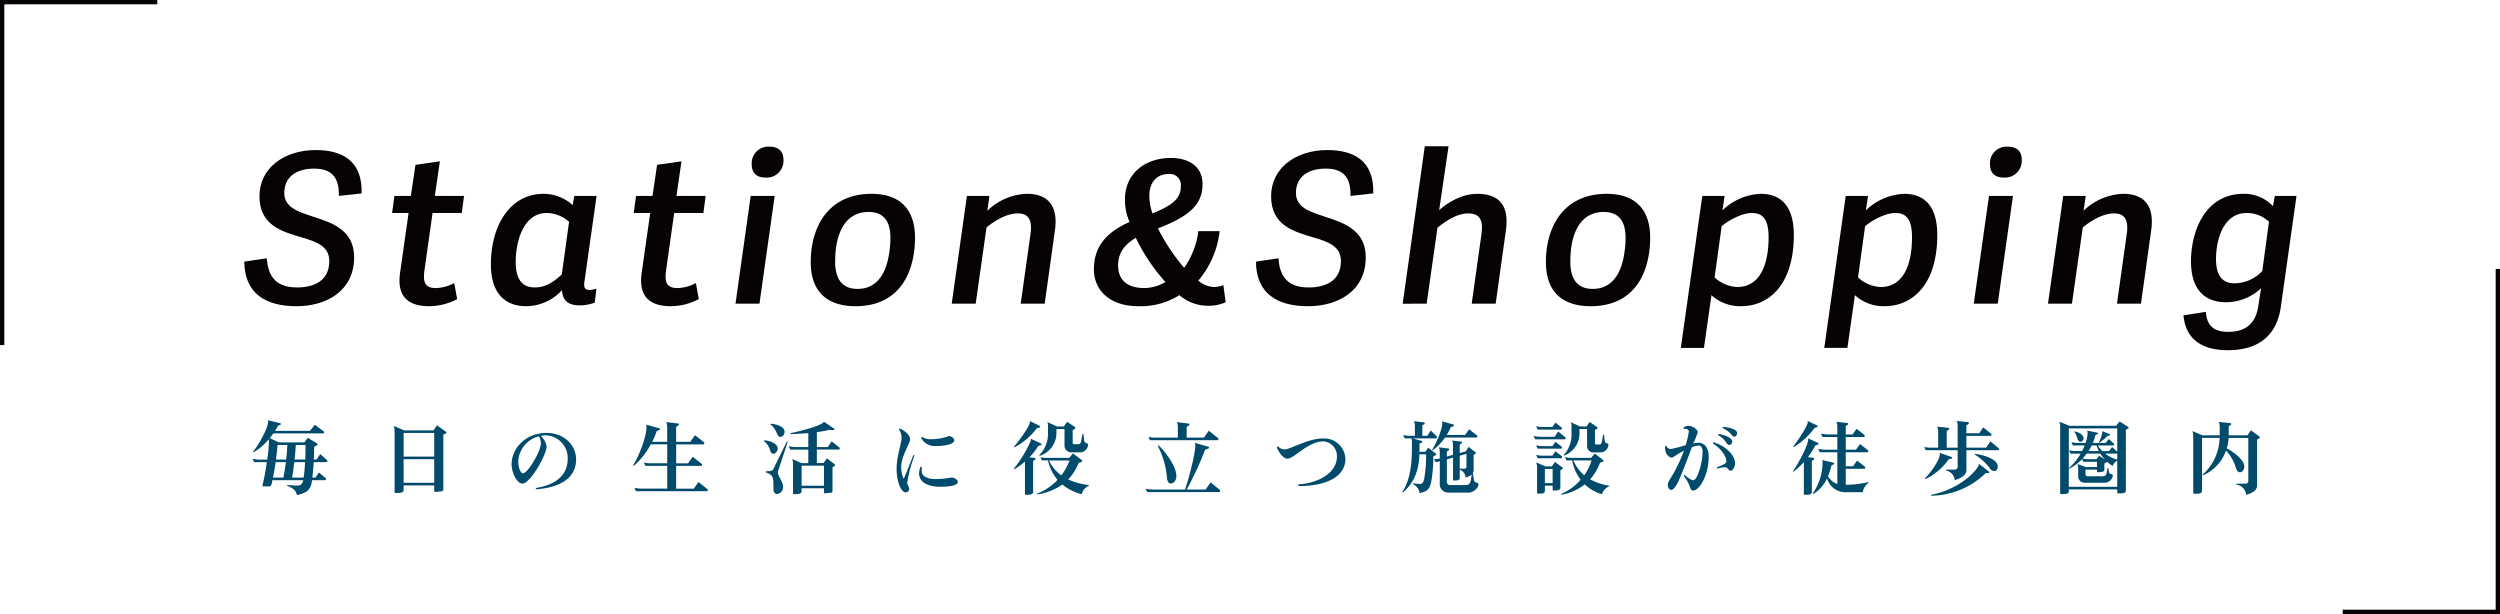 <svg xmlns="http://www.w3.org/2000/svg" width="577.779" height="141.904" viewBox="0 0 577.779 141.904">
  <g id="session02_Title_pc" transform="translate(-672.954 -3282.625)">
    <path id="パス_2449" data-name="パス 2449" d="M686.636,130.487H683.7c-.074,1.293-.185,2.511-.314,3.583h.72l.794-1.181,1.569,1.311a.2.2,0,0,1,.074.166c0,.148-.092.3-.222.3h-3.01c-.259,2.327-1.238,2.936-3.49,3.453-.222-1.071-.831-1.607-2.271-2.16l.037-.185c.461.055,2.05.148,2.271.148h.055c.7,0,1.164-.333,1.367-1.255h-7.129c-.092.461-.128,1.44-.776,1.44h-1.311a.21.21,0,0,1-.2-.222v-.055a50.312,50.312,0,0,0,1-5.338h-2.936l-.351-.775a6.6,6.6,0,0,0,1.7.185h1.681a38.661,38.661,0,0,0,.405-3.971,4.807,4.807,0,0,0-.036-.739,13.088,13.088,0,0,1-3.528,3.029l-.11-.148c1.015-1.164,3.472-5.355,3.472-6.889a2.251,2.251,0,0,0-.037-.368l2.844.683a.176.176,0,0,1,.148.185.193.193,0,0,1-.129.185l-.536.221a12.989,12.989,0,0,1-.7,1.182h8.089l1.108-1.422,2.068,1.533a.229.229,0,0,1,.074.2c0,.128-.074.276-.222.276H674.355c-.259.369-.535.739-.813,1.09l2.106.979h5.891l.813-1.053,2.106,1.275a.26.26,0,0,1,.11.221.267.267,0,0,1-.129.24l-.646.352c0,.978-.019,1.976-.074,2.936h.647l.849-1.256,1.57,1.385a.217.217,0,0,1,.074.186c0,.129-.092.276-.222.276m-11.727,0c-.185,1.238-.388,2.457-.628,3.583h2.4c.239-1.071.424-2.327.59-3.583Zm.425-3.971c-.074,1.09-.2,2.235-.351,3.38h2.345c.148-1.22.241-2.4.277-3.38Zm3.878,3.971c-.148,1.293-.333,2.568-.517,3.583h2.678c.149-1.015.259-2.234.333-3.583Zm.351-3.971c-.055.961-.148,2.16-.277,3.38h2.456c.037-1.071.074-2.217.074-3.38Z" transform="translate(61.755 3258.936)" fill="#004a6b"/>
    <path id="パス_2450" data-name="パス 2450" d="M722.244,124.124l-.591.3v12.613a.477.477,0,0,1-.387.481c-.112.018-1.422.147-1.478.147a.229.229,0,0,1-.24-.221v-1.293h-7.073v1.089c0,.61-.868.665-1.459.665h-.388a.218.218,0,0,1-.24-.221V123.588a3.294,3.294,0,0,0-.222-1.182l2.438,1.034h6.777l.794-1.181,2.087,1.5a.229.229,0,0,1,.092.186.2.2,0,0,1-.111.184m-2.7-.092h-7.073V129.5h7.073Zm0,6.058h-7.073v5.467h7.073Z" transform="translate(53.763 3258.65)" fill="#004a6b"/>
    <path id="パス_2451" data-name="パス 2451" d="M749.8,137.505l-.149-.315c4.414-.646,7.425-2.807,7.425-6.722a5.253,5.253,0,0,0-4.932-5.448,5.893,5.893,0,0,0-1.292.129,4.328,4.328,0,0,1,1.348,2.4c0,2.031-3.823,8.624-5.559,8.624-1.311,0-2.53-2.53-2.53-4.469,0-3.6,3.158-7.24,8.107-7.24,4.007,0,6.8,2.808,6.8,6.113,0,3.786-2.825,6.408-9.215,6.926m1.07-10.657a3.213,3.213,0,0,0-.443-1.607A6.318,6.318,0,0,0,745.647,131c0,1.865.72,2.807,1.052,2.807,1.2,0,4.175-5.189,4.175-6.851Z" transform="translate(47.079 3258.216)" fill="#004a6b"/>
    <path id="パス_2452" data-name="パス 2452" d="M796.12,137.313H779.74l-.351-.793a6.3,6.3,0,0,0,1.662.2h5.91v-5.264h-5.042l-.369-.775a7.371,7.371,0,0,0,1.681.185h3.73v-4.378h-3.787a17.973,17.973,0,0,1-3.934,4.968l-.165-.129c1.255-1.884,3.1-6.557,3.1-8.847a1.118,1.118,0,0,0-.129-.572l3.1.887a.211.211,0,0,1,.148.184.22.22,0,0,1-.129.185l-.628.241a16.972,16.972,0,0,1-1.053,2.493h3.473v-3.38a2.952,2.952,0,0,0-.222-1.183l2.733.332a.22.22,0,0,1,.2.222.256.256,0,0,1-.092.185l-.554.351V125.9H792.3l1.09-1.532,2.068,1.642a.216.216,0,0,1,.074.185c0,.149-.092.3-.222.3h-6.279v4.378h2.751l1.071-1.515L794.938,131a.3.3,0,0,1,.093.2.248.248,0,0,1-.241.259h-5.762v5.264h4.081l1.07-1.515,2.087,1.644a.213.213,0,0,1,.074.185c0,.128-.092.276-.222.276" transform="translate(40.196 3258.832)" fill="#004a6b"/>
    <path id="パス_2453" data-name="パス 2453" d="M818.928,128.648c-.333,0-.554-.129-.757-.776a4.368,4.368,0,0,0-1.422-2.161l.092-.2c1.626.2,3.047.868,3.066,1.92a1.231,1.231,0,0,1-.978,1.219m1.09,3.934a.984.984,0,0,0-.055.388c0,.924,1.181,2.05,1.181,3.306v.037a1.575,1.575,0,0,1-1.329,1.625c-.554,0-.887-.387-.887-1.163v-1c0-1.662-.148-2.308-1.792-2.844v-.24c1.219-.019,1.607-.166,1.755-.48l3.158-6.445.185.092Zm.572-7.83H820.5c-.83,0-.775-1.9-2.29-2.882l.092-.184c1.773.166,3.195.831,3.195,1.847v.036a1.168,1.168,0,0,1-.905,1.182m13.427,2.918h-5.06v3.122h1.552l.775-1.108,1.792,1.385a.231.231,0,0,1,0,.369l-.5.3v5.448a.433.433,0,0,1-.388.462l-1.422.128c-.111,0-.166-.092-.166-.2v-.96h-5.171v.72c0,.573-.868.629-1.441.629h-.313a.2.2,0,0,1-.223-.222v-6.7a3.274,3.274,0,0,0-.2-1.182l2.18.942h1.551v-3.122h-4.173l-.369-.813a6.534,6.534,0,0,0,1.681.222h2.862v-3.233c-1.477.129-2.936.2-4.118.222l-.055-.186c1.09-.221,7.295-1.625,7.775-2.659l2.327,1.57a.2.2,0,0,1,.092.184.2.2,0,0,1-.222.2l-.961-.074a26.919,26.919,0,0,1-2.862.536v3.436h2.53l.887-1.312,1.792,1.422a.214.214,0,0,1,.074.185c0,.148-.092.3-.222.3m-3.416,3.712h-5.171v4.635H830.6Z" transform="translate(32.779 3258.854)" fill="#004a6b"/>
    <path id="パス_2454" data-name="パス 2454" d="M857.362,135.644c0,.647.462,1.089.462,1.478a.814.814,0,0,1-.887.812c-.85,0-2.031-2.123-2.031-5.448v-.055c0-2.66,1.144-5.966,1.144-7.055a3.287,3.287,0,0,0-.628-1.995l.185-.2c1.607.683,2.42,1.772,2.42,2.531,0,.849-2.087,3.952-2.069,6.408a6.872,6.872,0,0,0,.573,2.7c.573-1.107,1.552-3.86,2.271-5.521l.24.147a29.877,29.877,0,0,0-1.68,6.206m7.553,1c-2.013,0-4.82-.61-4.82-3.159a3.957,3.957,0,0,1,.37-1.5l.277.074c-.018.2-.037.424-.037.646s.019.443.037.683c.148.592.85,1.478,3.176,1.478a19.921,19.921,0,0,0,3.62-.35c.831,0,1.515.572,1.515,1,0,.591-.979,1.127-4.137,1.127m-1.256-9.4a3.525,3.525,0,0,1-3.084-1.9l.24-.24a3.041,3.041,0,0,0,1.846.553h.093a11.774,11.774,0,0,0,4.265-.738c.425,0,1.219.462,1.219.961,0,.776-1.607,1.366-4.58,1.366" transform="translate(25.266 3258.469)" fill="#004a6b"/>
    <path id="パス_2455" data-name="パス 2455" d="M894.907,126.617l-.61.166a14.848,14.848,0,0,1-2.05,2.641l1.238.148a.215.215,0,0,1,.185.2.181.181,0,0,1-.074.166l-.5.351v7.184c0,.553-.794.61-1.348.61h-.314a.209.209,0,0,1-.222-.2V130.4a16.232,16.232,0,0,1-2.456,1.792l-.111-.148a28.351,28.351,0,0,0,3.878-6.371l.055-.536,2.364,1.107a.2.2,0,0,1,.111.186.211.211,0,0,1-.148.184m-.313-4.081-.61.149a15.766,15.766,0,0,1-5.19,4.432l-.111-.167c.757-.812,3.675-4.635,3.675-5.725,0-.074-.018-.129-.018-.185l2.291,1.126a.2.2,0,0,1-.037.369m9.714,15.421a11.606,11.606,0,0,1-4.451-2.235,13.8,13.8,0,0,1-5.761,2.291l-.074-.2a12.677,12.677,0,0,0,4.727-3.177,10.173,10.173,0,0,1-2.216-4.487h-1.385l-.35-.757a6.407,6.407,0,0,0,1.68.166h4.967l.85-1.034,2.032,1.514a.328.328,0,0,1,.111.24.25.25,0,0,1-.185.241l-.628.184a12.207,12.207,0,0,1-2.419,3.842,14.706,14.706,0,0,0,4.764,1.274v.166a3.122,3.122,0,0,0-1.662,1.976m-.388-9.678h-1.994a1.528,1.528,0,0,1-1.57-1.589v-3.8H898.49v.923a5.559,5.559,0,0,1-3.859,5.264l-.112-.149a6.992,6.992,0,0,0,2.013-5.078v-1.791a1.305,1.305,0,0,0-.2-.813L898.6,122.3h1.607l.757-1.071,1.791,1.181a.279.279,0,0,1,.092.222.268.268,0,0,1-.129.239l-.48.277v2.9c0,.239.111.351.37.351h1.034c.277,0,.462-.259.554-.7l.314-1.662h.222l.166,1.477c.092.831.905.462.905,1.034a1.9,1.9,0,0,1-1.884,1.736m-7.147,1.866a8.77,8.77,0,0,0,2.844,3.453,13.138,13.138,0,0,0,1.9-3.453Z" transform="translate(18.623 3258.89)" fill="#004a6b"/>
    <path id="パス_2456" data-name="パス 2456" d="M943.6,137.521H926.924l-.351-.776a7.444,7.444,0,0,0,1.681.186h7.424c.72-2.088,2.365-8.071,2.365-10.2a1.047,1.047,0,0,0-.149-.591l3.14.887a.255.255,0,0,1,.185.222.232.232,0,0,1-.166.221l-.739.258a75.834,75.834,0,0,1-4.248,9.2h4.359l1.164-1.645,2.142,1.755a.3.3,0,0,1,.092.2.252.252,0,0,1-.222.277m-.406-11.986H927.57l-.351-.775a6.292,6.292,0,0,0,1.662.185h5.134v-2.419a3.171,3.171,0,0,0-.221-1.163l2.715.331a.221.221,0,0,1,.185.222.225.225,0,0,1-.074.166l-.573.369v2.493h3.989l1.126-1.589,2.161,1.718a.215.215,0,0,1,.074.184c0,.13-.074.277-.2.277m-10.822,10.01c-.425,0-.813-.351-.887-1.44a19.407,19.407,0,0,0-2.105-7.24l.184-.147c1.552,1.515,4.1,4.8,4.1,7.11,0,1.089-.664,1.717-1.292,1.717" transform="translate(11.156 3258.827)" fill="#004a6b"/>
    <path id="パス_2457" data-name="パス 2457" d="M969.354,137.06l-.129-.387c4.488-.259,8.975-2.531,8.975-6.446a3.38,3.38,0,0,0-3.1-3.509c-3.583,0-6.759,4.008-8.348,4.008-.775,0-1.772-1.034-2.456-2.641l.277-.24a2.024,2.024,0,0,0,1.533.739c1.348,0,5.392-2.53,8.864-2.53a4.9,4.9,0,0,1,5.19,4.765c0,3.527-3.417,6.2-10.8,6.242" transform="translate(3.73 3257.904)" fill="#004a6b"/>
    <path id="パス_2458" data-name="パス 2458" d="M1008.221,125.052h-5.393l2.069.59a.24.24,0,0,1,.148.222.192.192,0,0,1-.129.184l-.517.2v1.9h1.348l.664-.961,1.736,1.367a.227.227,0,0,1,.092.185.2.2,0,0,1-.111.184l-.554.315a30.637,30.637,0,0,1-.48,5.946c-.406,1.552-.72,2.087-2.659,2.511a2.742,2.742,0,0,0-1.589-2.1l.055-.166c.277.055,1.293.166,1.478.166h.074c.573,0,.867-.389,1.034-1.182a31.436,31.436,0,0,0,.443-5.669h-1.551c-.129,3.656-1.145,6.482-3.8,8.809l-.148-.11c1.274-1.921,2.216-4.894,2.216-10.029V125.7a1.438,1.438,0,0,0-.129-.646h-1.532l-.369-.776a6.564,6.564,0,0,0,1.7.185h1.016v-2.29a2.231,2.231,0,0,0-.24-1.107l2.346.295a.2.2,0,0,1,.092.369l-.479.315v2.419h1.163l.776-1.237,1.385,1.366a.213.213,0,0,1,.074.184c0,.129-.092.278-.222.278m9.307-.2h-7.239a12.172,12.172,0,0,1-2.825,2.936l-.148-.129c.831-1.2,2.345-4.635,2.345-6.113a1.182,1.182,0,0,0-.092-.443l2.6.72a.21.21,0,0,1,.166.2.225.225,0,0,1-.129.222l-.573.221a11.809,11.809,0,0,1-.961,1.792h4.266l.924-1.312,1.809,1.422a.217.217,0,0,1,.074.186c0,.147-.092.3-.222.3m-1.791,12.724h-4.617a1.947,1.947,0,0,1-2.032-2.216v-5.041l-.867.24-.554-.666a7.319,7.319,0,0,0,1.422-.2v-1.4a3.3,3.3,0,0,0-.2-1.181l2.2.277a.214.214,0,0,1,.092.388l-.462.332v1.145l1.422-.389v-2.142a2.934,2.934,0,0,0-.2-1.181l2.087.259a.212.212,0,0,1,.111.387l-.443.3v1.94l1.385-.369.683-1.034,1.588,1.256a.2.2,0,0,1,.074.166.178.178,0,0,1-.092.166l-.425.258v3.251a1.824,1.824,0,0,1-.185.941l.259,1.589c.055.351.332.591.812.7a.294.294,0,0,1,.222.3c0,1-1.348,1.939-2.271,1.939m-.7-3.508a2.039,2.039,0,0,0-1.348-1.81v1.976c0,.5-.739.536-1.181.536h-.166a.193.193,0,0,1-.2-.2v-5.1l-1.422.406v5.079c0,.536.222.867.739.867h3.73c.554,0,.942-.406,1.053-1.089l.222-1.329a4.124,4.124,0,0,1-1.422.665m.2-5.467-1.552.443v2.991h1.108a.426.426,0,0,0,.443-.443Z" transform="translate(-3.384 3258.886)" fill="#004a6b"/>
    <path id="パス_2459" data-name="パス 2459" d="M1045.4,125.324h-6.815l-.369-.813a5.633,5.633,0,0,0,1.662.222h3.195l.813-1.218,1.644,1.329a.3.3,0,0,1,.092.2c0,.129-.092.277-.222.277m-.831-2.253h-5.411l-.388-.776a6.991,6.991,0,0,0,1.458.185h2.328l.7-1.016,1.441,1.145a.264.264,0,0,1-.129.462m-.018,4.413h-5.392l-.37-.776a5.636,5.636,0,0,0,1.44.186h2.346l.683-1,1.441,1.127a.213.213,0,0,1,.074.184c0,.13-.093.277-.222.277m.018,2.217h-5.411l-.37-.794a5.129,5.129,0,0,0,1.44.2h2.346l.7-1.016,1.44,1.127a.3.3,0,0,1,.092.2.265.265,0,0,1-.24.277m.314,2.493-.48.3v4.081c0,.554-.849.591-1.367.591h-.222a.2.2,0,0,1-.2-.222v-.905h-1.791v1.275c0,.516-.683.572-1.219.572h-.369a.2.2,0,0,1-.221-.2v-5.836a3.321,3.321,0,0,0-.2-1.182l2.16.924h1.477l.7-1.034,1.736,1.292a.228.228,0,0,1,.092.185.219.219,0,0,1-.092.166m-2.272-.018h-1.791v3.269h1.791Zm11.394,5.836a9.55,9.55,0,0,1-3.97-2.272,12.24,12.24,0,0,1-5.393,2.4l-.074-.186a12.085,12.085,0,0,0,4.506-3.287,10.488,10.488,0,0,1-1.939-4.469h-1.329l-.351-.757a6.986,6.986,0,0,0,1.643.166h4.414l.831-1,1.883,1.44a.328.328,0,0,1,.112.24.234.234,0,0,1-.166.222l-.61.221a11.833,11.833,0,0,1-2.29,3.841,13.385,13.385,0,0,0,4.377,1.459v.166a3.011,3.011,0,0,0-1.644,1.81m-.239-9.659h-1.755a1.423,1.423,0,0,1-1.44-1.458v-3.952h-1.755v.942a5.508,5.508,0,0,1-3.527,5.207l-.111-.129a7.037,7.037,0,0,0,1.791-5.078v-1.7a1.369,1.369,0,0,0-.2-.831l2.161,1h1.514l.72-1.034,1.7,1.164a.211.211,0,0,1,.111.2.262.262,0,0,1-.129.222l-.462.258v2.992c0,.24.092.369.333.369h.756c.24,0,.444-.24.518-.665l.276-1.569h.222l.148,1.366c.074.7.868.479.868.942a1.868,1.868,0,0,1-1.736,1.754m-6.354,1.847a9.1,9.1,0,0,0,2.493,3.434,11.791,11.791,0,0,0,1.7-3.434Z" transform="translate(-10.824 3258.836)" fill="#004a6b"/>
    <path id="パス_2460" data-name="パス 2460" d="M1082.5,137.379c-.462,0-.591-.462-.831-1.182a8.122,8.122,0,0,0-1.33-2.216l.148-.24c.72.536,1.515,1.255,2.087,1.255.887,0,2.142-3.878,2.142-6.667,0-.812-.406-1.367-.886-1.367a5.073,5.073,0,0,0-1.607.426c-.979,2.641-2.291,6.149-3.177,8.014-.535,1.145-1.2,1.828-1.514,1.828-.609,0-.868-.646-.868-1.237,0-.628.887-1.68,1.736-3.324a37.487,37.487,0,0,0,2.013-4.506c-1.643.831-2.53,1.606-2.807,1.606-.573,0-1.275-.738-1.44-1.366a5.1,5.1,0,0,1-.112-1.071c0-.221.018-.295.3-.295a1.031,1.031,0,0,0,.941.738h.037a26.228,26.228,0,0,0,3.472-.886,20.514,20.514,0,0,0,.739-3.158.807.807,0,0,0-.646-.628h-.573v-.314a2.4,2.4,0,0,1,1.145-.369c.924,0,2.124.868,2.124,1.44a15,15,0,0,1-1.034,2.623,6.509,6.509,0,0,1,1.255-.148c1.219.018,2.309,1.034,2.309,3.195,0,4.3-2.124,7.849-3.62,7.849m8.606-4.58c-.351,0-.573-.813-1.2-.813a5.38,5.38,0,0,0-1.735.351l-.148-.332c1.57-.592,2.18-.905,2.18-1.331,0-1.551-1.847-3.509-3.14-4.155l.166-.3c3.232,1,4.986,3.233,4.986,4.877v.037c0,.553-.388,1.662-1.107,1.662m-.222-5.946h-.018c-.683,0-.573-1.145-2.567-2.29l.129-.277c1.81.332,3.139,1.053,3.139,1.755v.018a.8.8,0,0,1-.683.794m1.145-1.921c-.628,0-.554-1-2.733-2.013l.129-.259c1.939.166,3.269.72,3.269,1.422v.037c0,.351-.277.813-.665.813" transform="translate(-18.273 3258.619)" fill="#004a6b"/>
    <path id="パス_2461" data-name="パス 2461" d="M1118.627,126.483l-.61.185a18.146,18.146,0,0,1-1.717,2.715l1.292.166a.213.213,0,0,1,.092.369l-.48.351v7.221c0,.536-.813.591-1.329.591h-.314a.193.193,0,0,1-.2-.2v-7.35a18.246,18.246,0,0,1-2.419,2.234l-.112-.147c.887-1.145,3.527-5.873,3.527-7.314a1.117,1.117,0,0,0-.036-.276l2.327,1.071a.2.2,0,0,1,.111.185.215.215,0,0,1-.129.2m-.222-4.026-.573.166a16.779,16.779,0,0,1-4.82,4.451l-.129-.148c.684-.794,3.38-4.673,3.38-5.651a1.085,1.085,0,0,0-.038-.259l2.217,1.054a.2.2,0,0,1,.111.184.216.216,0,0,1-.148.2m10.582,15.033h-4.1a4.422,4.422,0,0,1-4.174-3.195,8.215,8.215,0,0,1-3.158,3.6l-.129-.129a12.8,12.8,0,0,0,2.254-7.018,1.79,1.79,0,0,0-.112-.7l2.66.628a.159.159,0,0,1,.148.166.188.188,0,0,1-.093.185l-.536.24a19.126,19.126,0,0,1-.813,2.53,4.041,4.041,0,0,0,2.161,1.792v-7.332h-4.045l-.369-.794a7.3,7.3,0,0,0,1.662.2h2.752v-2.937h-3.417l-.37-.812a6.324,6.324,0,0,0,1.662.222h2.124v-1.755a3.193,3.193,0,0,0-.2-1.164l2.512.278a.233.233,0,0,1,.185.221.26.26,0,0,1-.092.186l-.462.295v1.94h1.589l.924-1.311,1.791,1.422a.3.3,0,0,1,.092.2c0,.129-.092.276-.222.276h-4.174v2.937h2.363l.942-1.311,1.829,1.422a.264.264,0,0,1,.074.185c0,.147-.092.3-.222.3h-4.987v3.232h1.7l.923-1.311,1.829,1.44a.213.213,0,0,1,.074.185c0,.129-.092.277-.222.277h-4.3v3.693a24.449,24.449,0,0,0,5.208-.609l.074.166a3.027,3.027,0,0,0-1.33,2.16" transform="translate(-25.514 3258.895)" fill="#004a6b"/>
    <path id="パス_2462" data-name="パス 2462" d="M1167.7,127.776h-7.332v4.506c0,1.034-.647,1.754-2.7,2.42a2.479,2.479,0,0,0-2.013-2.235v-.2h1.994a.678.678,0,0,0,.7-.7v-3.786h-7.368l-.37-.757a6.521,6.521,0,0,0,1.7.166h1.532V123.51a2.956,2.956,0,0,0-.221-1.182l2.585.277a.24.24,0,0,1,.185.241.181.181,0,0,1-.074.166l-.5.332v3.841h2.53v-5a2.849,2.849,0,0,0-.222-1.165l2.623.278a.239.239,0,0,1,.185.24.179.179,0,0,1-.075.166l-.5.332v1.828h2.973l.924-1.367,1.828,1.478a.265.265,0,0,1,.074.185c0,.148-.092.3-.222.3h-5.577v2.733h4.579l.979-1.458,1.9,1.588a.214.214,0,0,1,.073.185c0,.129-.073.277-.2.277m-10.748,1.94-.665.147a13.843,13.843,0,0,1-5.375,4.58l-.129-.166c1-.923,3.453-4.136,3.453-5.6a1.41,1.41,0,0,0-.018-.295l2.752.961a.191.191,0,0,1,.129.185.213.213,0,0,1-.147.185m8.531,3.361-.646-.018a18.242,18.242,0,0,1-12.651,5.226l-.019-.2c4.746-.85,9.16-3.786,10.878-6.483a1.316,1.316,0,0,0,.222-.7l2.327,1.829a.225.225,0,0,1,.074.166.2.2,0,0,1-.185.185m1.348-.5c-.628,0-.887-.425-1.219-.887a13.216,13.216,0,0,0-3.343-2.936l.074-.148c1.33.129,5.282,1.034,5.282,2.955,0,.647-.351,1.016-.794,1.016" transform="translate(-32.954 3258.895)" fill="#004a6b"/>
    <path id="パス_2463" data-name="パス 2463" d="M1205.406,122.8l-.536.3v14.092c0,.535-.83.59-1.385.59h-.388a.2.2,0,0,1-.222-.222v-.7h-11.191v.5c0,.536-.813.59-1.385.59h-.387a.213.213,0,0,1-.222-.222V122.392a3.308,3.308,0,0,0-.2-1.182l2.345.961h10.785l.813-1.015,1.976,1.273a.188.188,0,0,1,.093.185.2.2,0,0,1-.093.185m-2.53-.036h-11.191v9.178a12.662,12.662,0,0,0,2.733-3.343h-2.326l-.388-.793a6.445,6.445,0,0,0,1.681.2h1.366a13.5,13.5,0,0,0,.591-1.294h-2.714l-.351-.776a6.394,6.394,0,0,0,1.681.185h1.606a7.2,7.2,0,0,0,.462-2.234,2.322,2.322,0,0,0-.092-.61l2.364.48a.175.175,0,0,1,.148.166.189.189,0,0,1-.092.129l-.5.24a10.635,10.635,0,0,1-.629,1.828h2.992l.7-.905,1.164,1.053a.279.279,0,0,1,.074.2.215.215,0,0,1-.2.24h-3.564a6.27,6.27,0,0,0,1.034,1.294h1.551l.721-.924,1.182,1.071Zm0,7.479a2.015,2.015,0,0,0-1.053,1.2,6.591,6.591,0,0,1-1.311-1,.21.21,0,0,1-.111.166l-.5.259v1.422a.5.5,0,0,1-.443.5l-1.071.129a.207.207,0,0,1-.185-.221v-.406h-2.659v1.034a.47.47,0,0,0,.517.5h3.527c.5,0,.757-.276.85-.83l.2-1.109h.166l.165.961c.056.665.887.276.887.812a1.925,1.925,0,0,1-1.846,1.662h-4.765a1.444,1.444,0,0,1-1.385-1.533V132.07a2.72,2.72,0,0,0-.2-1.09l1.958.72h2.585v-1.219h-3.176l-.277-.61a11.1,11.1,0,0,1-2.973,2.2l-.093-.093v4.285h11.191Zm-8.5-4.4h-.055c-.72,0-.666-1.552-1.385-2.272l.055-.129c1.366.3,2.105.979,2.105,1.643a.754.754,0,0,1-.721.758m4.6,2.751h-3.158c-.3.39-.609.776-.942,1.145a6.579,6.579,0,0,0,1.478.148h1.7l.646-.794,1.367.905a8.928,8.928,0,0,1-1.09-1.4m-.868-1.883h-1.144a12.97,12.97,0,0,1-.739,1.294h2.419a7.758,7.758,0,0,1-.536-1.294m2.974-2.308-.443.092a11.521,11.521,0,0,1-1.9,1.569l-.11-.074a6.945,6.945,0,0,0,.794-2.4.677.677,0,0,0-.019-.2l1.717.683a.187.187,0,0,1,.13.166.178.178,0,0,1-.166.166m1.791,4.174-2.77.018a7.645,7.645,0,0,0,2.77,1.369Z" transform="translate(-40.607 3258.868)" fill="#004a6b"/>
    <path id="パス_2464" data-name="パス 2464" d="M1243.277,125.06l-.536.314V135.9c0,.9-.462,1.643-2.53,2.253a2.641,2.641,0,0,0-2.254-2.382v-.2h2.143a.6.6,0,0,0,.61-.61v-9.973h-4.543a10.535,10.535,0,0,1-.443,2.438c1.256.61,4.063,2.53,4.063,4.192,0,.554-.37,1.311-1,1.311-.425,0-.72-.3-.941-1.034a10.388,10.388,0,0,0-2.272-3.989,9.919,9.919,0,0,1-5.337,5.743l-.093-.166a11.7,11.7,0,0,0,3.934-8.5h-4.062v12.264c0,.59-.831.646-1.422.646h-.369a.222.222,0,0,1-.24-.239V124.579a3.194,3.194,0,0,0-.2-1.163l2.327.979h3.99v-1.94a2.841,2.841,0,0,0-.222-1.163l2.678.276a.235.235,0,0,1,.2.222.255.255,0,0,1-.092.184l-.48.315v2.1h4.34l.776-1.164,1.994,1.459a.214.214,0,0,1,.074.185.225.225,0,0,1-.092.185" transform="translate(-48.147 3258.841)" fill="#004a6b"/>
    <path id="パス_2808" data-name="パス 2808" d="M597.511,79.751V.5h35.851" transform="translate(75.943 3282.622)" fill="none" stroke="#070304" stroke-miterlimit="10" stroke-width="1"/>
    <path id="パス_2809" data-name="パス 2809" d="M1306.9,77.272v79.249h-35.85" transform="translate(-56.665 3267.508)" fill="none" stroke="#070304" stroke-miterlimit="10" stroke-width="1"/>
    <path id="パス_2810" data-name="パス 2810" d="M683.369,47.346c-4.819,0-6.939,2.458-6.939,5.638,0,3.276,3.084,4.288,6.457,5.4,4.289,1.4,9.685,2.988,9.685,9.444,0,7.9-6.553,11.324-13.3,11.324-7.083,0-12-2.843-12.094-10.311l5.2-.771c.289,3.469,1.494,6.745,6.986,6.745,3.759,0,7.469-1.4,7.469-6.12,0-3.372-2.891-4.432-6.361-5.444-4.578-1.349-9.781-2.8-9.781-9.493,0-6.65,5.83-10.7,13.01-10.7,6.071,0,10.841,2.458,10.6,10.023l-5.252.577c.048-3.373-.916-6.312-5.686-6.312" transform="translate(62.226 3274.244)" fill="#070304"/>
    <path id="パス_2811" data-name="パス 2811" d="M718.3,79.785c-5.108,0-7.469-2.458-6.746-7.661l1.976-13.877h-3.807l.53-3.951h3.807l1.06-7.18,5.638-.819-1.156,8h6.746l-.531,3.951h-6.745l-1.879,13.3c-.337,2.506,0,4.048,2.65,4.048a9.508,9.508,0,0,0,4.241-1.156l.675,3.71a14.105,14.105,0,0,1-6.457,1.638" transform="translate(53.851 3273.606)" fill="#070304"/>
    <path id="パス_2812" data-name="パス 2812" d="M760.95,77.869a5.892,5.892,0,0,0,1.591-.289l-.387,3.229a10.374,10.374,0,0,1-3.469.626c-2.554,0-3.951-1.012-4.1-3.517a11.287,11.287,0,0,1-8.239,3.71c-4.819,0-8.191-2.843-8.191-9.685,0-9.107,4.529-16.287,12.141-16.287a10.012,10.012,0,0,1,6.746,2.6l.385-2.12h5.155l-2.794,19.708c-.193,1.349-.048,2.024,1.157,2.024m-9.878-17.78c-5.492,0-7.179,6.745-7.179,11.275,0,4.192,1.591,5.927,4.385,5.927,1.927,0,3.758-.675,6.263-2.988l1.687-12.191a7.953,7.953,0,0,0-5.156-2.024" transform="translate(48.252 3271.764)" fill="#070304"/>
    <path id="パス_2813" data-name="パス 2813" d="M787.835,79.785c-5.108,0-7.469-2.458-6.746-7.661l1.976-13.877h-3.807l.53-3.951h3.807l1.06-7.18,5.638-.819-1.156,8h6.746l-.531,3.951h-6.745l-1.879,13.3c-.337,2.506,0,4.048,2.65,4.048a9.508,9.508,0,0,0,4.24-1.156l.675,3.71a14.105,14.105,0,0,1-6.457,1.638" transform="translate(40.16 3273.606)" fill="#070304"/>
    <path id="パス_2814" data-name="パス 2814" d="M808.538,78.38l3.518-24.912H817.6L814.08,78.38Zm6.891-29.152c-2.024,0-3.132-1.108-3.132-2.988a3.824,3.824,0,0,1,4.144-4.143c2.024,0,3.18,1.059,3.18,2.939a3.874,3.874,0,0,1-4.192,4.192" transform="translate(34.395 3274.433)" fill="#070304"/>
    <path id="パス_2815" data-name="パス 2815" d="M830.2,71.461a22.758,22.758,0,0,1,.193-3.131c1.06-7.519,5.686-12.674,13.829-12.674,7.469,0,10.071,4.53,10.071,10.119a24.238,24.238,0,0,1-.193,3.132c-1.012,7.757-5.445,12.721-13.541,12.721-7.227,0-10.359-4-10.359-10.167m18.214-2.746a21.769,21.769,0,0,0,.193-2.892c0-4.094-1.783-5.975-5.06-5.975-3.855,0-6.843,2.6-7.565,8.723a26.7,26.7,0,0,0-.145,2.747c0,4.24,1.784,6.313,5.2,6.313,3.9,0,6.65-2.795,7.373-8.915" transform="translate(30.131 3271.763)" fill="#070304"/>
    <path id="パス_2816" data-name="パス 2816" d="M870.758,81.05l3.518-24.912h5.2L879,59.511h.049a13.786,13.786,0,0,1,9.107-3.855c4.819,0,7.276,2.747,6.456,8.48L892.248,81.05h-5.541l2.265-16.143c.481-3.324-.579-4.722-2.94-4.722-2.794,0-5.685,1.976-7.226,3.229L876.3,81.05Z" transform="translate(22.145 3271.763)" fill="#070304"/>
    <path id="パス_2817" data-name="パス 2817" d="M926.47,61.622a46.846,46.846,0,0,0,6.071,9.107,18.87,18.87,0,0,0,3.277-8.48h4.915a21.234,21.234,0,0,1-4.915,11.42,5.71,5.71,0,0,0,3.614,1.494,6.2,6.2,0,0,0,2.168-.434l.53,3.951a9.387,9.387,0,0,1-3.951.818,10.166,10.166,0,0,1-6.746-2.457,16.765,16.765,0,0,1-9.54,2.553c-6.505,0-10.215-3.661-10.215-8.528,0-5.156,2.794-8.529,8.239-10.938a12.535,12.535,0,0,1-1.06-5.205c0-6.071,4.722-9.588,10.649-9.588,3.614,0,7.276,1.591,7.276,6.072,0,4.771-3.131,7.421-10.311,10.215m-9.2,8.625c0,3.083,1.927,5.156,6.072,5.156a9.726,9.726,0,0,0,4.867-1.4,42.545,42.545,0,0,1-6.843-10.215c-2.12,1.3-4.1,3.035-4.1,6.456m7.951-12.094c4.721-1.927,6.553-3.469,6.553-6.313a2.55,2.55,0,0,0-2.842-2.795c-2.457,0-4.433,1.687-4.433,5.011a12.453,12.453,0,0,0,.723,4.1" transform="translate(14.089 3273.795)" fill="#070304"/>
    <path id="パス_2818" data-name="パス 2818" d="M974.487,47.346c-4.819,0-6.939,2.458-6.939,5.638,0,3.276,3.084,4.288,6.457,5.4,4.289,1.4,9.685,2.988,9.685,9.444,0,7.9-6.553,11.324-13.3,11.324-7.083,0-12-2.843-12.094-10.311l5.2-.771c.289,3.469,1.494,6.745,6.986,6.745,3.759,0,7.469-1.4,7.469-6.12,0-3.372-2.891-4.432-6.361-5.444-4.578-1.349-9.781-2.8-9.781-9.493,0-6.65,5.83-10.7,13.01-10.7,6.071,0,10.841,2.458,10.6,10.023l-5.252.577c.048-3.373-.916-6.312-5.686-6.312" transform="translate(4.91 3274.244)" fill="#070304"/>
    <path id="パス_2819" data-name="パス 2819" d="M1000.537,78.357l5.107-36.38h5.493l-2.168,14.745c1.878-1.639,5.059-3.759,8.817-3.759,5.108,0,7.421,2.747,6.6,8.48l-2.361,16.914h-5.541l2.265-16.143c.482-3.42-.627-4.722-3.036-4.722-2.7,0-5.108,1.687-7.131,3.277l-2.507,17.587Z" transform="translate(-3.406 3274.457)" fill="#070304"/>
    <path id="パス_2820" data-name="パス 2820" d="M1041.756,71.461a22.758,22.758,0,0,1,.193-3.131c1.06-7.519,5.686-12.674,13.829-12.674,7.469,0,10.071,4.53,10.071,10.119a24.248,24.248,0,0,1-.193,3.132c-1.012,7.757-5.445,12.721-13.541,12.721-7.227,0-10.359-4-10.359-10.167m18.214-2.746a21.79,21.79,0,0,0,.193-2.892c0-4.094-1.783-5.975-5.06-5.975-3.855,0-6.843,2.6-7.564,8.723a26.667,26.667,0,0,0-.145,2.747c0,4.24,1.784,6.313,5.2,6.313,3.9,0,6.65-2.795,7.373-8.915" transform="translate(-11.521 3271.763)" fill="#070304"/>
    <path id="パス_2821" data-name="パス 2821" d="M1099.03,55.655c4.482,0,7.661,2.6,7.661,9.494,0,11.612-5.83,16.478-12.191,16.478a9.788,9.788,0,0,1-6.842-2.553l-1.735,12.191h-5.348l4.963-35.127h5.156l-.482,3.229.048.048a13.47,13.47,0,0,1,8.77-3.759m-2.024,4.434c-2.409,0-5.493,1.783-6.987,3.035l-1.638,11.854a8.324,8.324,0,0,0,5.2,2.217c5.589,0,7.276-5.734,7.276-11.468,0-4.049-1.2-5.638-3.855-5.638" transform="translate(-19.164 3271.764)" fill="#070304"/>
    <path id="パス_2822" data-name="パス 2822" d="M1140.31,55.655c4.482,0,7.662,2.6,7.662,9.494,0,11.612-5.831,16.478-12.191,16.478a9.789,9.789,0,0,1-6.843-2.553L1127.2,91.264h-5.348l4.962-35.127h5.156l-.482,3.229.048.048a13.471,13.471,0,0,1,8.77-3.759m-2.024,4.434c-2.409,0-5.493,1.783-6.987,3.035l-1.638,11.854a8.324,8.324,0,0,0,5.2,2.217c5.59,0,7.276-5.734,7.276-11.468,0-4.049-1.2-5.638-3.855-5.638" transform="translate(-27.291 3271.764)" fill="#070304"/>
    <path id="パス_2823" data-name="パス 2823" d="M1164.874,78.38l3.518-24.912h5.541l-3.518,24.912Zm6.891-29.152c-2.024,0-3.132-1.108-3.132-2.988a3.824,3.824,0,0,1,4.144-4.143c2.024,0,3.18,1.059,3.18,2.939a3.873,3.873,0,0,1-4.192,4.192" transform="translate(-35.761 3274.433)" fill="#070304"/>
    <path id="パス_2824" data-name="パス 2824" d="M1186.235,81.05l3.517-24.912h5.2l-.482,3.373h.048a13.787,13.787,0,0,1,9.107-3.855c4.819,0,7.276,2.747,6.457,8.48l-2.361,16.914h-5.542l2.265-16.143c.482-3.324-.578-4.722-2.939-4.722-2.795,0-5.686,1.976-7.227,3.229l-2.507,17.636Z" transform="translate(-39.967 3271.763)" fill="#070304"/>
    <path id="パス_2825" data-name="パス 2825" d="M1225.233,83.748l5.156-.819c.241,2.7,1.3,4.626,5.2,4.626,3.228,0,6.167-1.253,6.89-5.734l.675-4.337a11.848,11.848,0,0,1-8.144,3.229c-4.722,0-8.047-2.794-8.047-9.445,0-6.938,3.229-15.612,12.143-15.612A9.146,9.146,0,0,1,1245.9,58.5l.434-2.361h5.011l-3.614,25.587c-.964,6.938-5.445,10.071-12.239,10.071-6.023,0-9.782-2.555-10.264-8.047m18.214-10.264,1.542-11.371a7.4,7.4,0,0,0-5.156-2.024c-5.4,0-7.083,6.168-7.083,10.649,0,3.9,1.542,5.59,4.24,5.59a8.8,8.8,0,0,0,6.457-2.843" transform="translate(-47.645 3271.763)" fill="#070304"/>
  </g>
</svg>
